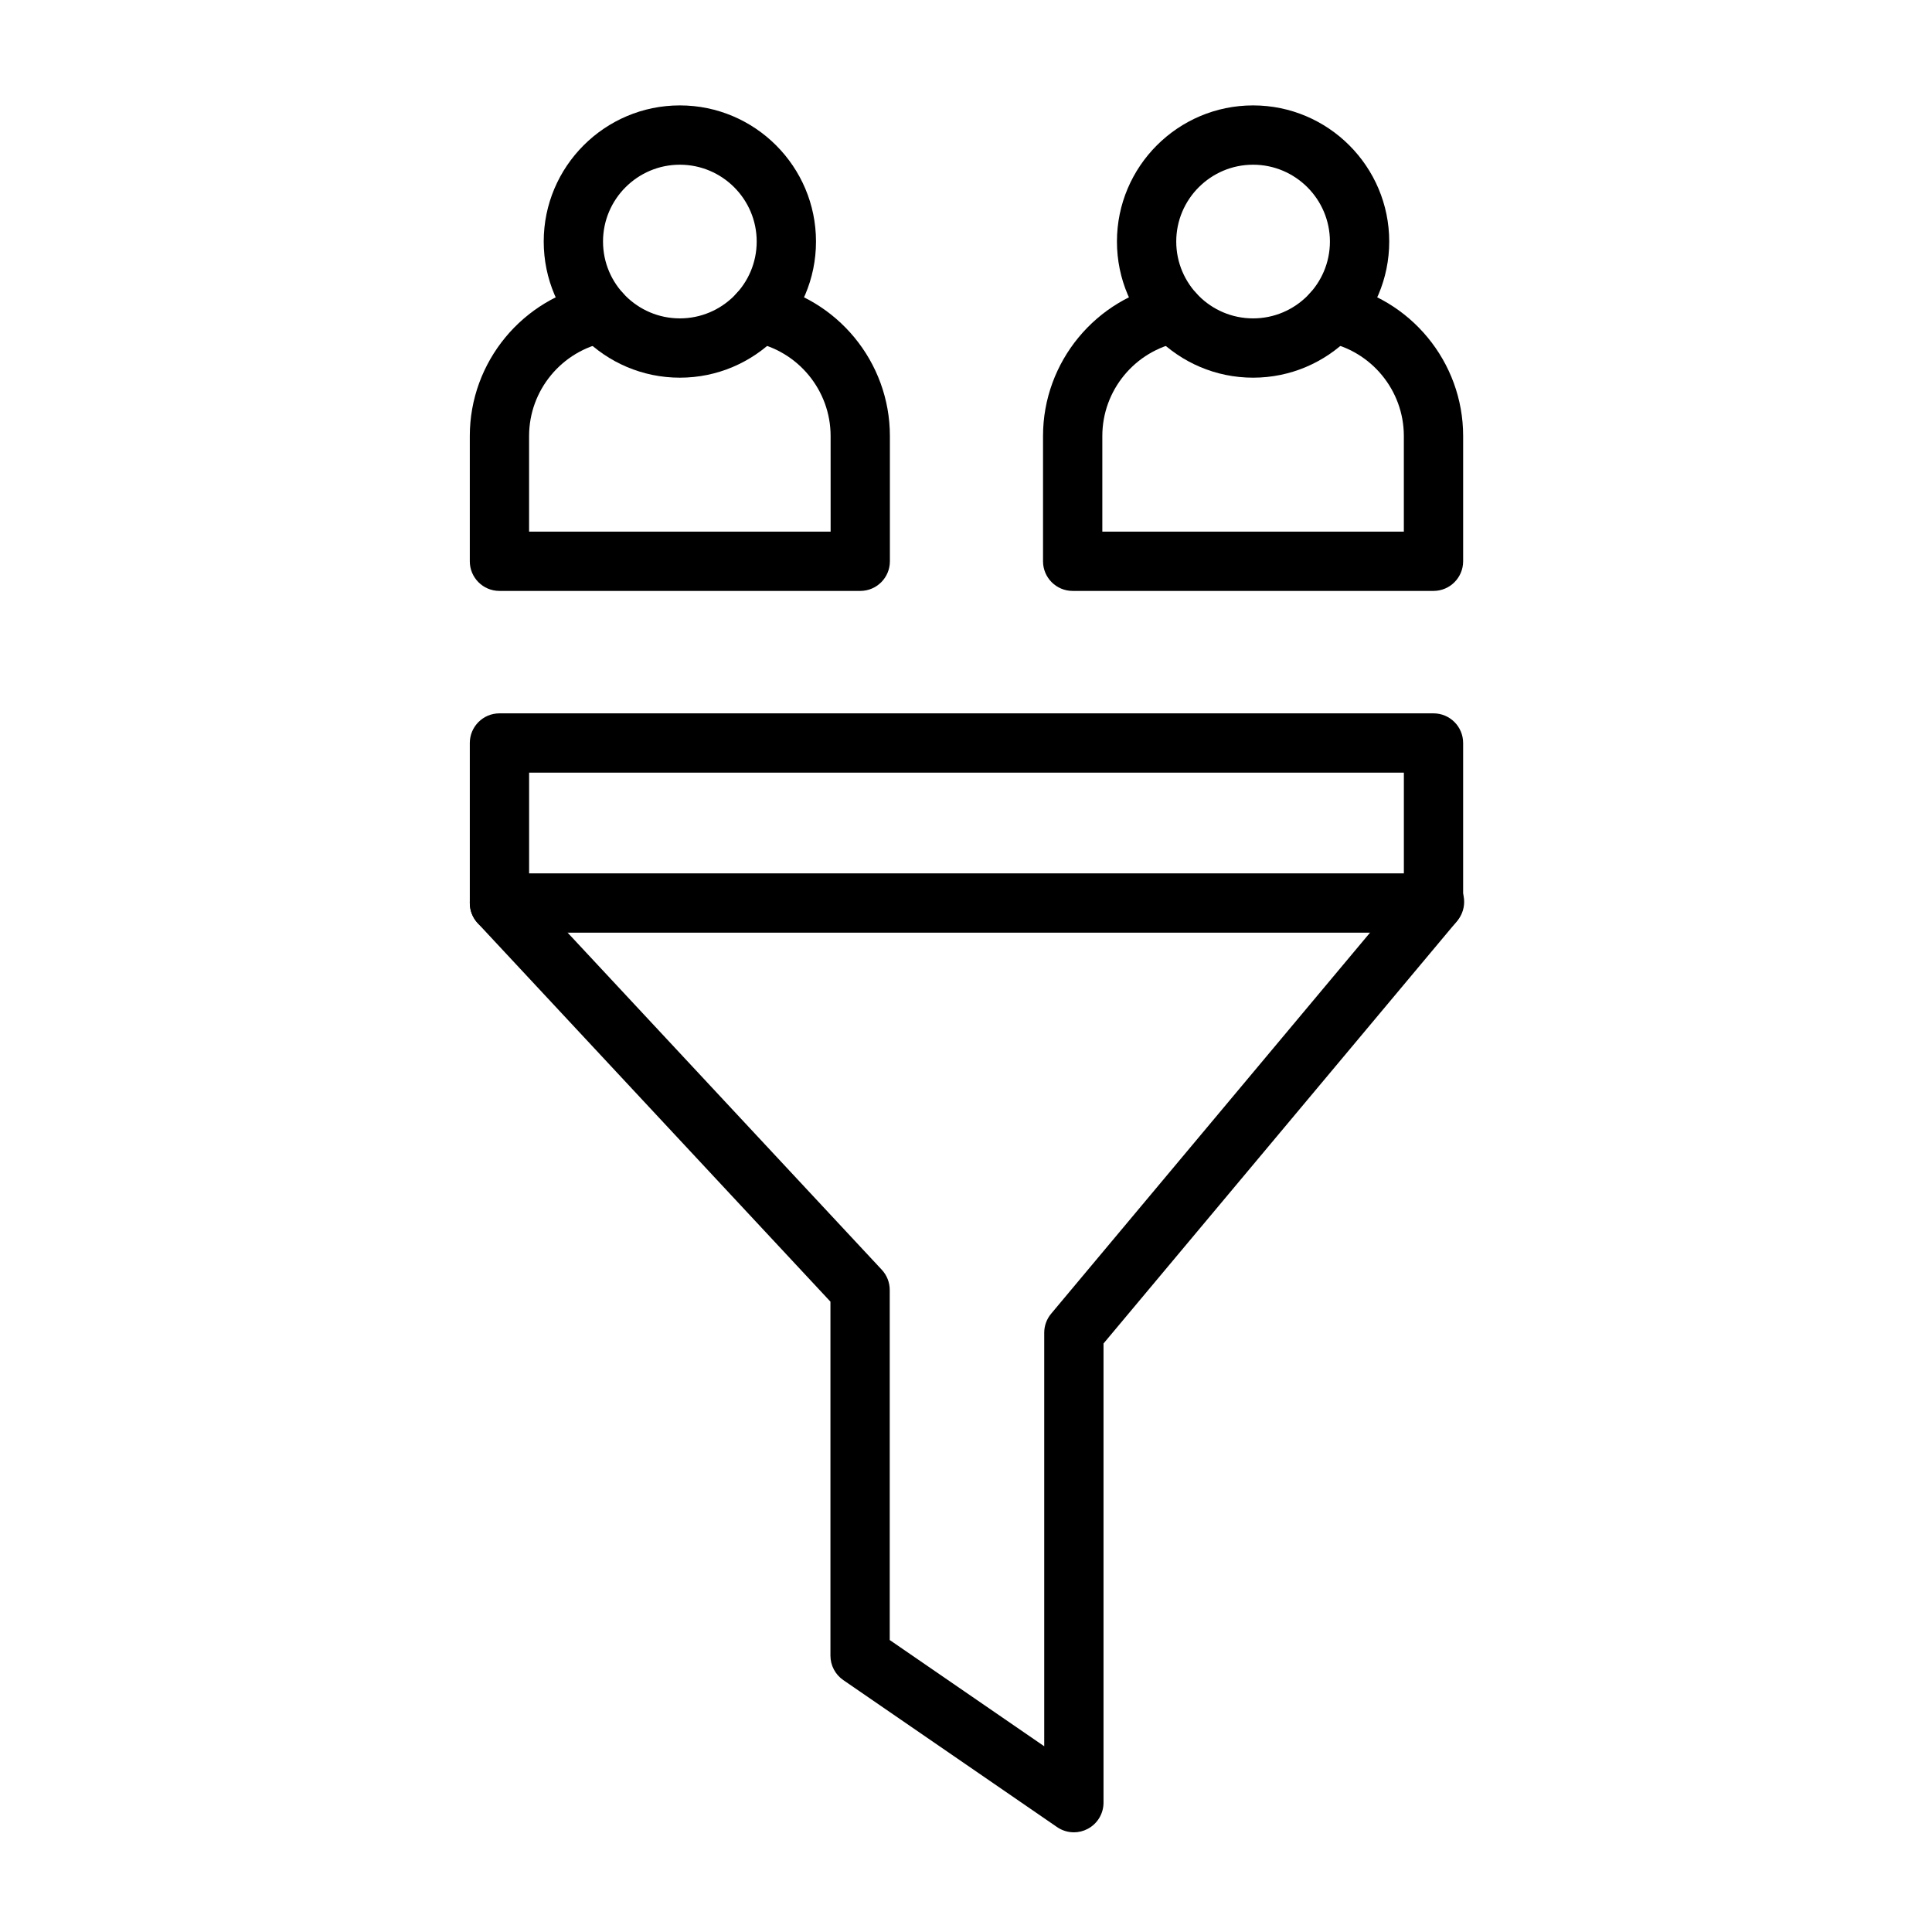 <?xml version="1.0" encoding="UTF-8"?>
<!-- Uploaded to: SVG Repo, www.svgrepo.com, Generator: SVG Repo Mixer Tools -->
<svg fill="#000000" width="800px" height="800px" version="1.1" viewBox="144 144 512 512" xmlns="http://www.w3.org/2000/svg">
 <g fill-rule="evenodd">
  <path d="m523.89 391.16h-247.53c-4.34 0-7.856-3.516-7.856-7.856v-42.402c0-4.34 3.516-7.856 7.856-7.856h247.53c4.34 0 7.856 3.516 7.856 7.856v42.402c0 4.336-3.516 7.856-7.856 7.856zm-239.67-15.715h231.82v-26.688h-231.82z"/>
  <path d="m428.59 629.58c-1.562 0-3.117-0.465-4.453-1.383l-56.656-38.957c-2.133-1.465-3.406-3.887-3.406-6.473v-93.816l-93.465-100.29c-2.957-3.176-2.781-8.145 0.391-11.105 3.176-2.957 8.145-2.781 11.105 0.391l95.574 102.55c1.355 1.453 2.109 3.367 2.109 5.356v92.773l40.941 28.152v-109.59c0-1.844 0.648-3.629 1.832-5.043l95.574-114.2c2.785-3.328 7.738-3.766 11.066-0.98s3.769 7.738 0.984 11.066l-93.742 112.01v121.68c0 2.918-1.617 5.598-4.199 6.953-1.148 0.609-2.402 0.91-3.656 0.91z"/>
  <path d="m324.17 244.09c-19.891 0-36.078-16.184-36.078-36.078 0-19.895 16.184-36.078 36.078-36.078 19.891 0 36.078 16.184 36.078 36.078 0 19.891-16.184 36.078-36.078 36.078zm0-56.441c-11.227 0-20.363 9.133-20.363 20.363 0 11.227 9.133 20.363 20.363 20.363 11.227 0 20.363-9.133 20.363-20.363 0-11.227-9.133-20.363-20.363-20.363z"/>
  <path d="m371.98 300.6h-95.621c-4.34 0-7.856-3.516-7.856-7.856v-33.203c0-19.609 13.984-36.559 33.25-40.305 4.258-0.824 8.383 1.953 9.211 6.215 0.828 4.258-1.953 8.383-6.215 9.211-11.898 2.312-20.535 12.777-20.535 24.883v25.348h79.91l-0.004-25.352c0-12.105-8.637-22.57-20.535-24.883-4.258-0.828-7.043-4.953-6.215-9.211 0.828-4.258 4.953-7.039 9.211-6.215 19.266 3.746 33.25 20.695 33.25 40.305v33.203c0.004 4.344-3.512 7.859-7.852 7.859z"/>
  <path d="m476.08 244.09c-19.891 0-36.078-16.184-36.078-36.078 0-19.895 16.184-36.078 36.078-36.078s36.078 16.184 36.078 36.078c-0.004 19.891-16.188 36.078-36.078 36.078zm0-56.441c-11.227 0-20.363 9.133-20.363 20.363 0 11.227 9.137 20.363 20.363 20.363 11.227 0 20.363-9.133 20.363-20.363-0.004-11.227-9.137-20.363-20.363-20.363z"/>
  <path d="m523.89 300.6h-95.621c-4.34 0-7.856-3.516-7.856-7.856v-33.203c0-19.609 13.984-36.562 33.25-40.305 4.258-0.828 8.383 1.953 9.211 6.215 0.828 4.258-1.953 8.383-6.211 9.211-11.898 2.312-20.535 12.777-20.535 24.883v25.348h79.906v-25.352c0-12.105-8.637-22.57-20.535-24.883-4.258-0.828-7.043-4.953-6.211-9.211 0.828-4.262 4.953-7.039 9.211-6.215 19.266 3.746 33.25 20.695 33.25 40.305v33.203c-0.004 4.344-3.519 7.859-7.859 7.859z"/>
 </g>
</svg>